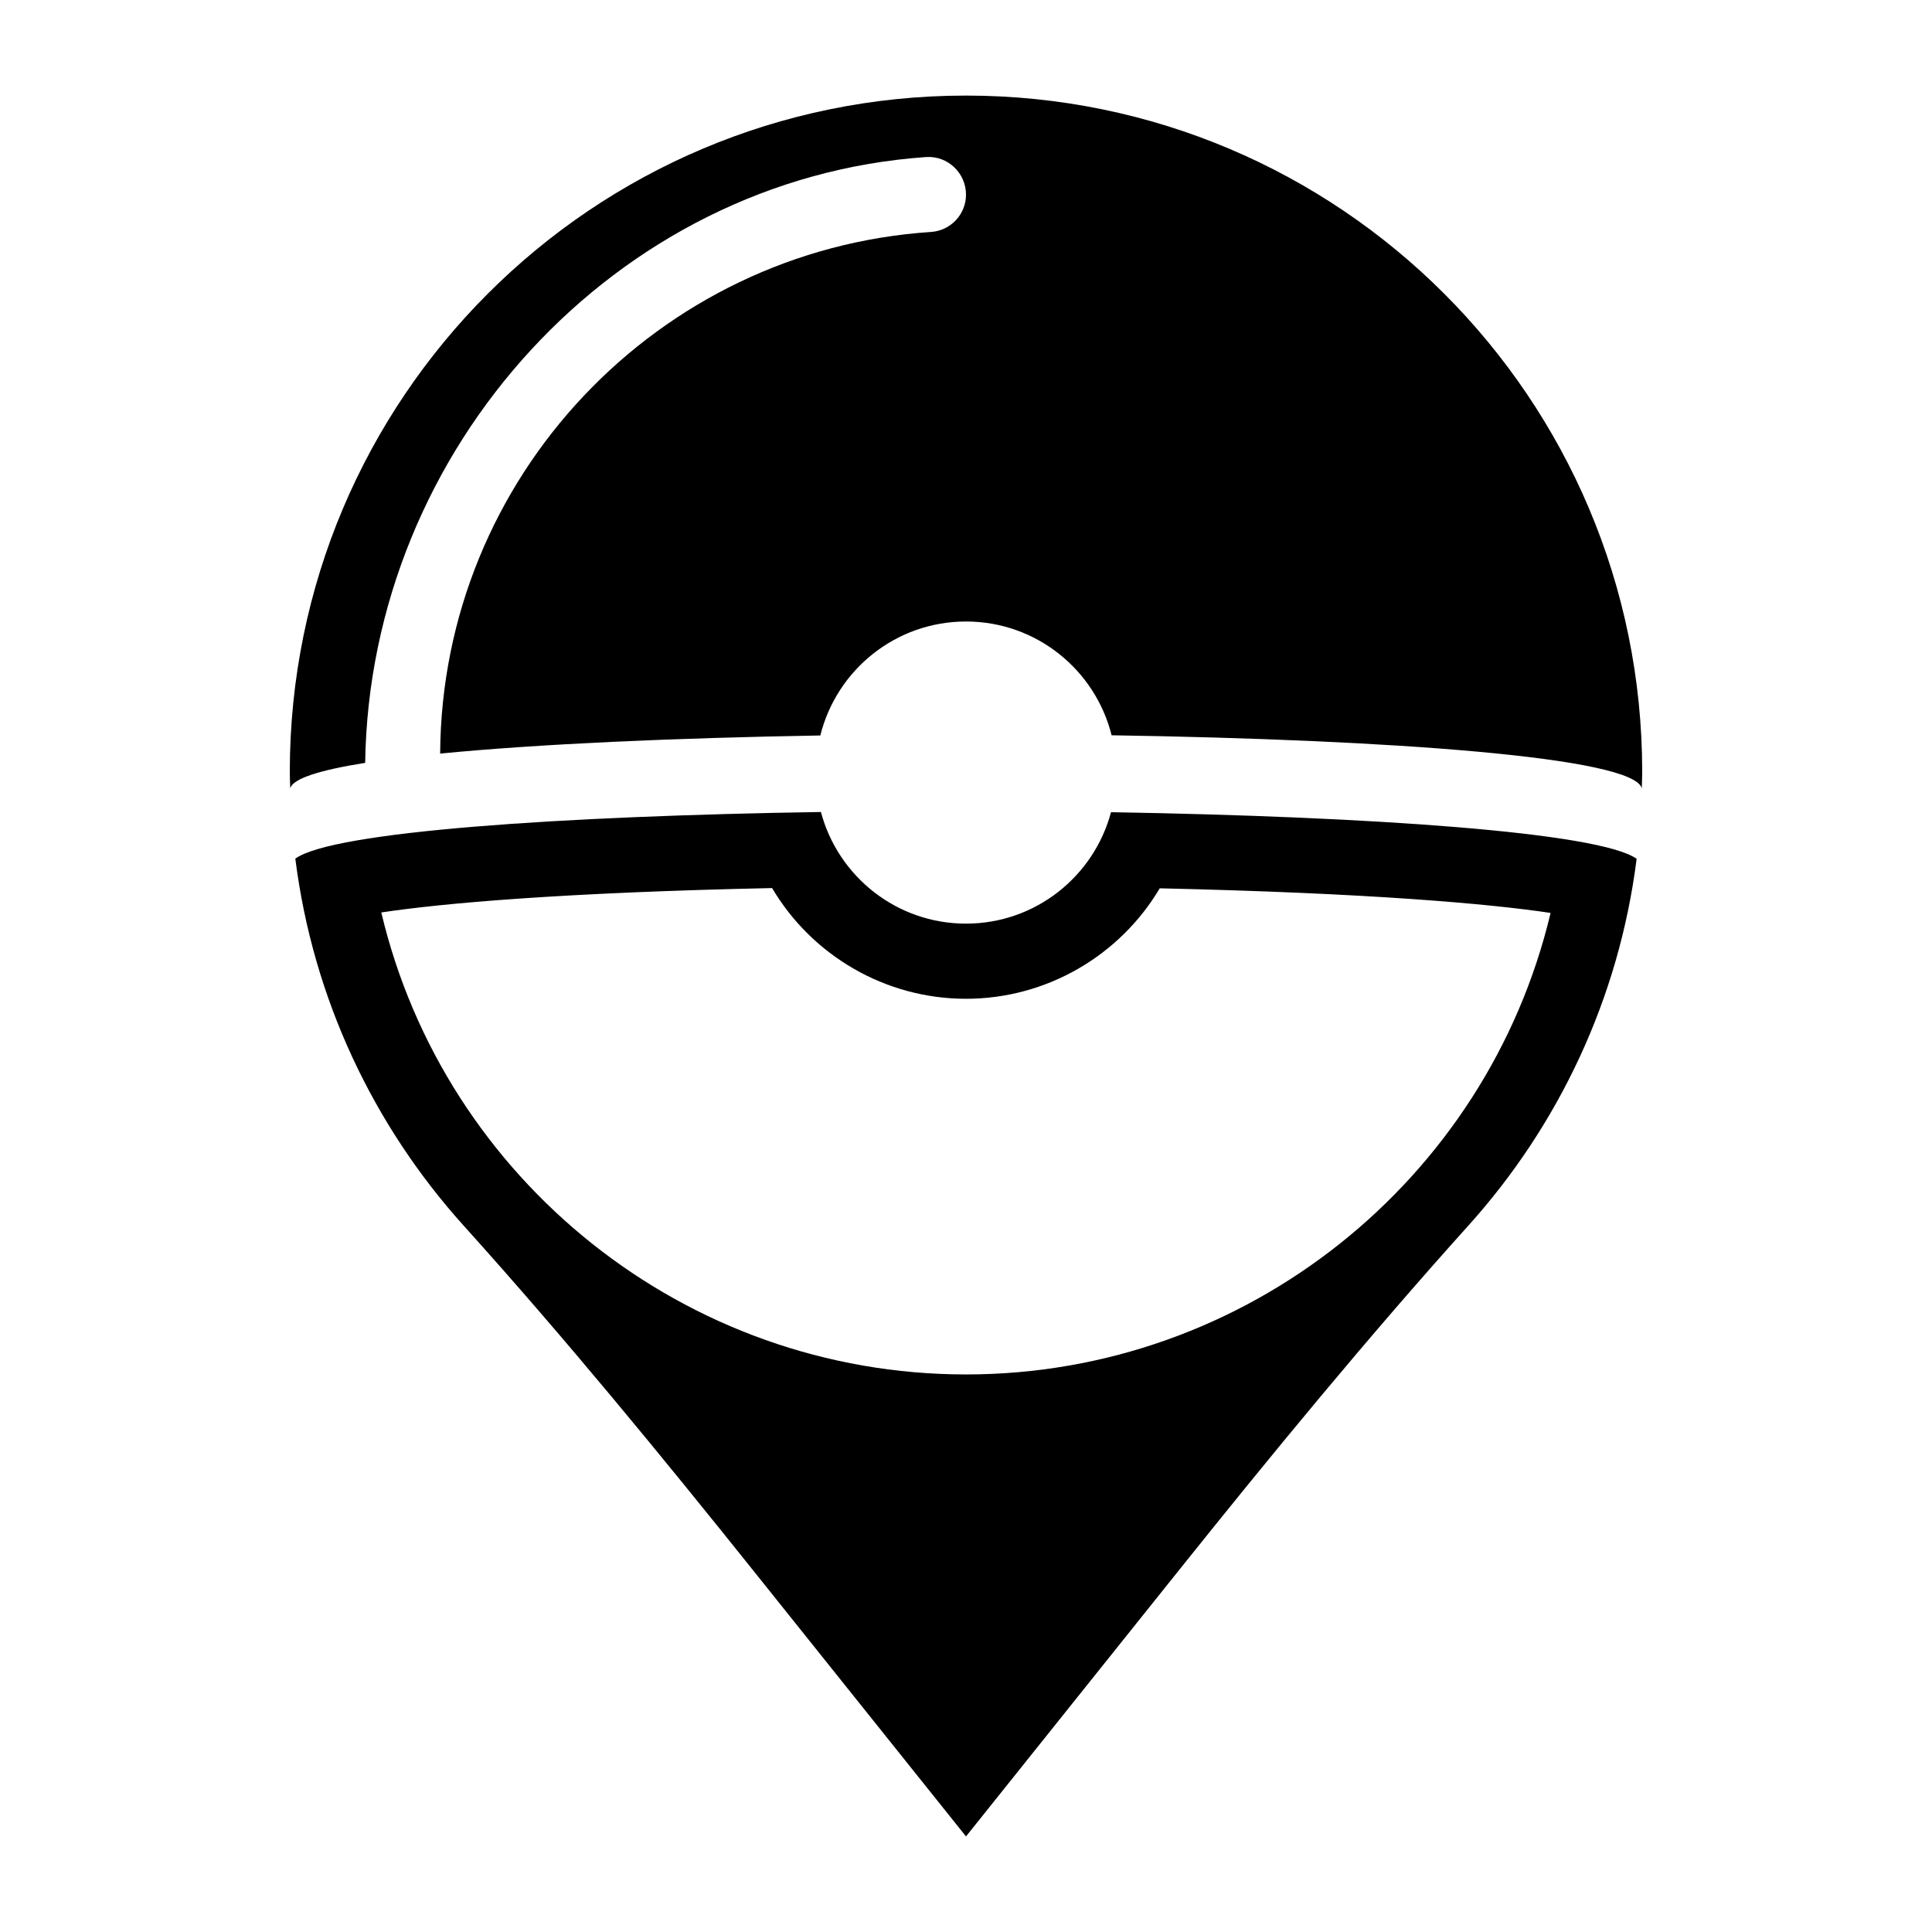 <?xml version="1.0" ?><!DOCTYPE svg  PUBLIC '-//W3C//DTD SVG 1.1//EN'  'http://www.w3.org/Graphics/SVG/1.1/DTD/svg11.dtd'><svg enable-background="new 0 0 100 100" height="100px" id="Layer_1" version="1.1" viewBox="0 0 100 100" width="100px" xml:space="preserve" xmlns="http://www.w3.org/2000/svg" xmlns:xlink="http://www.w3.org/1999/xlink"><g><path d="M50,47.807c-3.603,0-6.625-2.453-7.509-5.778c-13.41,0.208-25.268,1.006-27.205,2.414   c0.915,7.264,4.057,13.83,8.718,19.002c5.23,5.803,10.186,11.846,15.066,17.946L50,95.053l10.929-13.662   c4.885-6.107,9.852-12.152,15.083-17.965c4.65-5.167,7.785-11.724,8.7-18.975c-1.94-1.377-13.797-2.187-27.206-2.412   C56.619,45.359,53.599,47.807,50,47.807z M60.028,45.979c10.777,0.243,17.05,0.796,20.23,1.274   C76.975,61.081,64.508,71.141,50,71.141c-14.517,0-26.989-10.072-30.264-23.912c3.166-0.48,9.435-1.033,20.227-1.263   c2.06,3.482,5.845,5.731,10.037,5.731C54.184,51.696,57.966,49.453,60.028,45.979z"/><path d="M50,4.947c-19.33,0-35,15.67-35,35c0,0.289,0.015,0.574,0.022,0.861c0.127-0.51,1.542-0.951,3.879-1.323   C19.138,23.195,31.867,9.241,47.932,8.129C49.051,8.052,50,8.953,50,10.074c0,1.022-0.794,1.865-1.814,1.932   c-14.114,0.933-25.319,12.672-25.404,26.999c5.068-0.496,12.123-0.809,19.678-0.937c0.841-3.386,3.893-5.899,7.54-5.899   c3.643,0,6.692,2.508,7.537,5.889c14.427,0.224,27.05,1.133,27.441,2.748C84.985,40.519,85,40.235,85,39.947   C85,20.617,69.33,4.947,50,4.947z"/></g></svg>